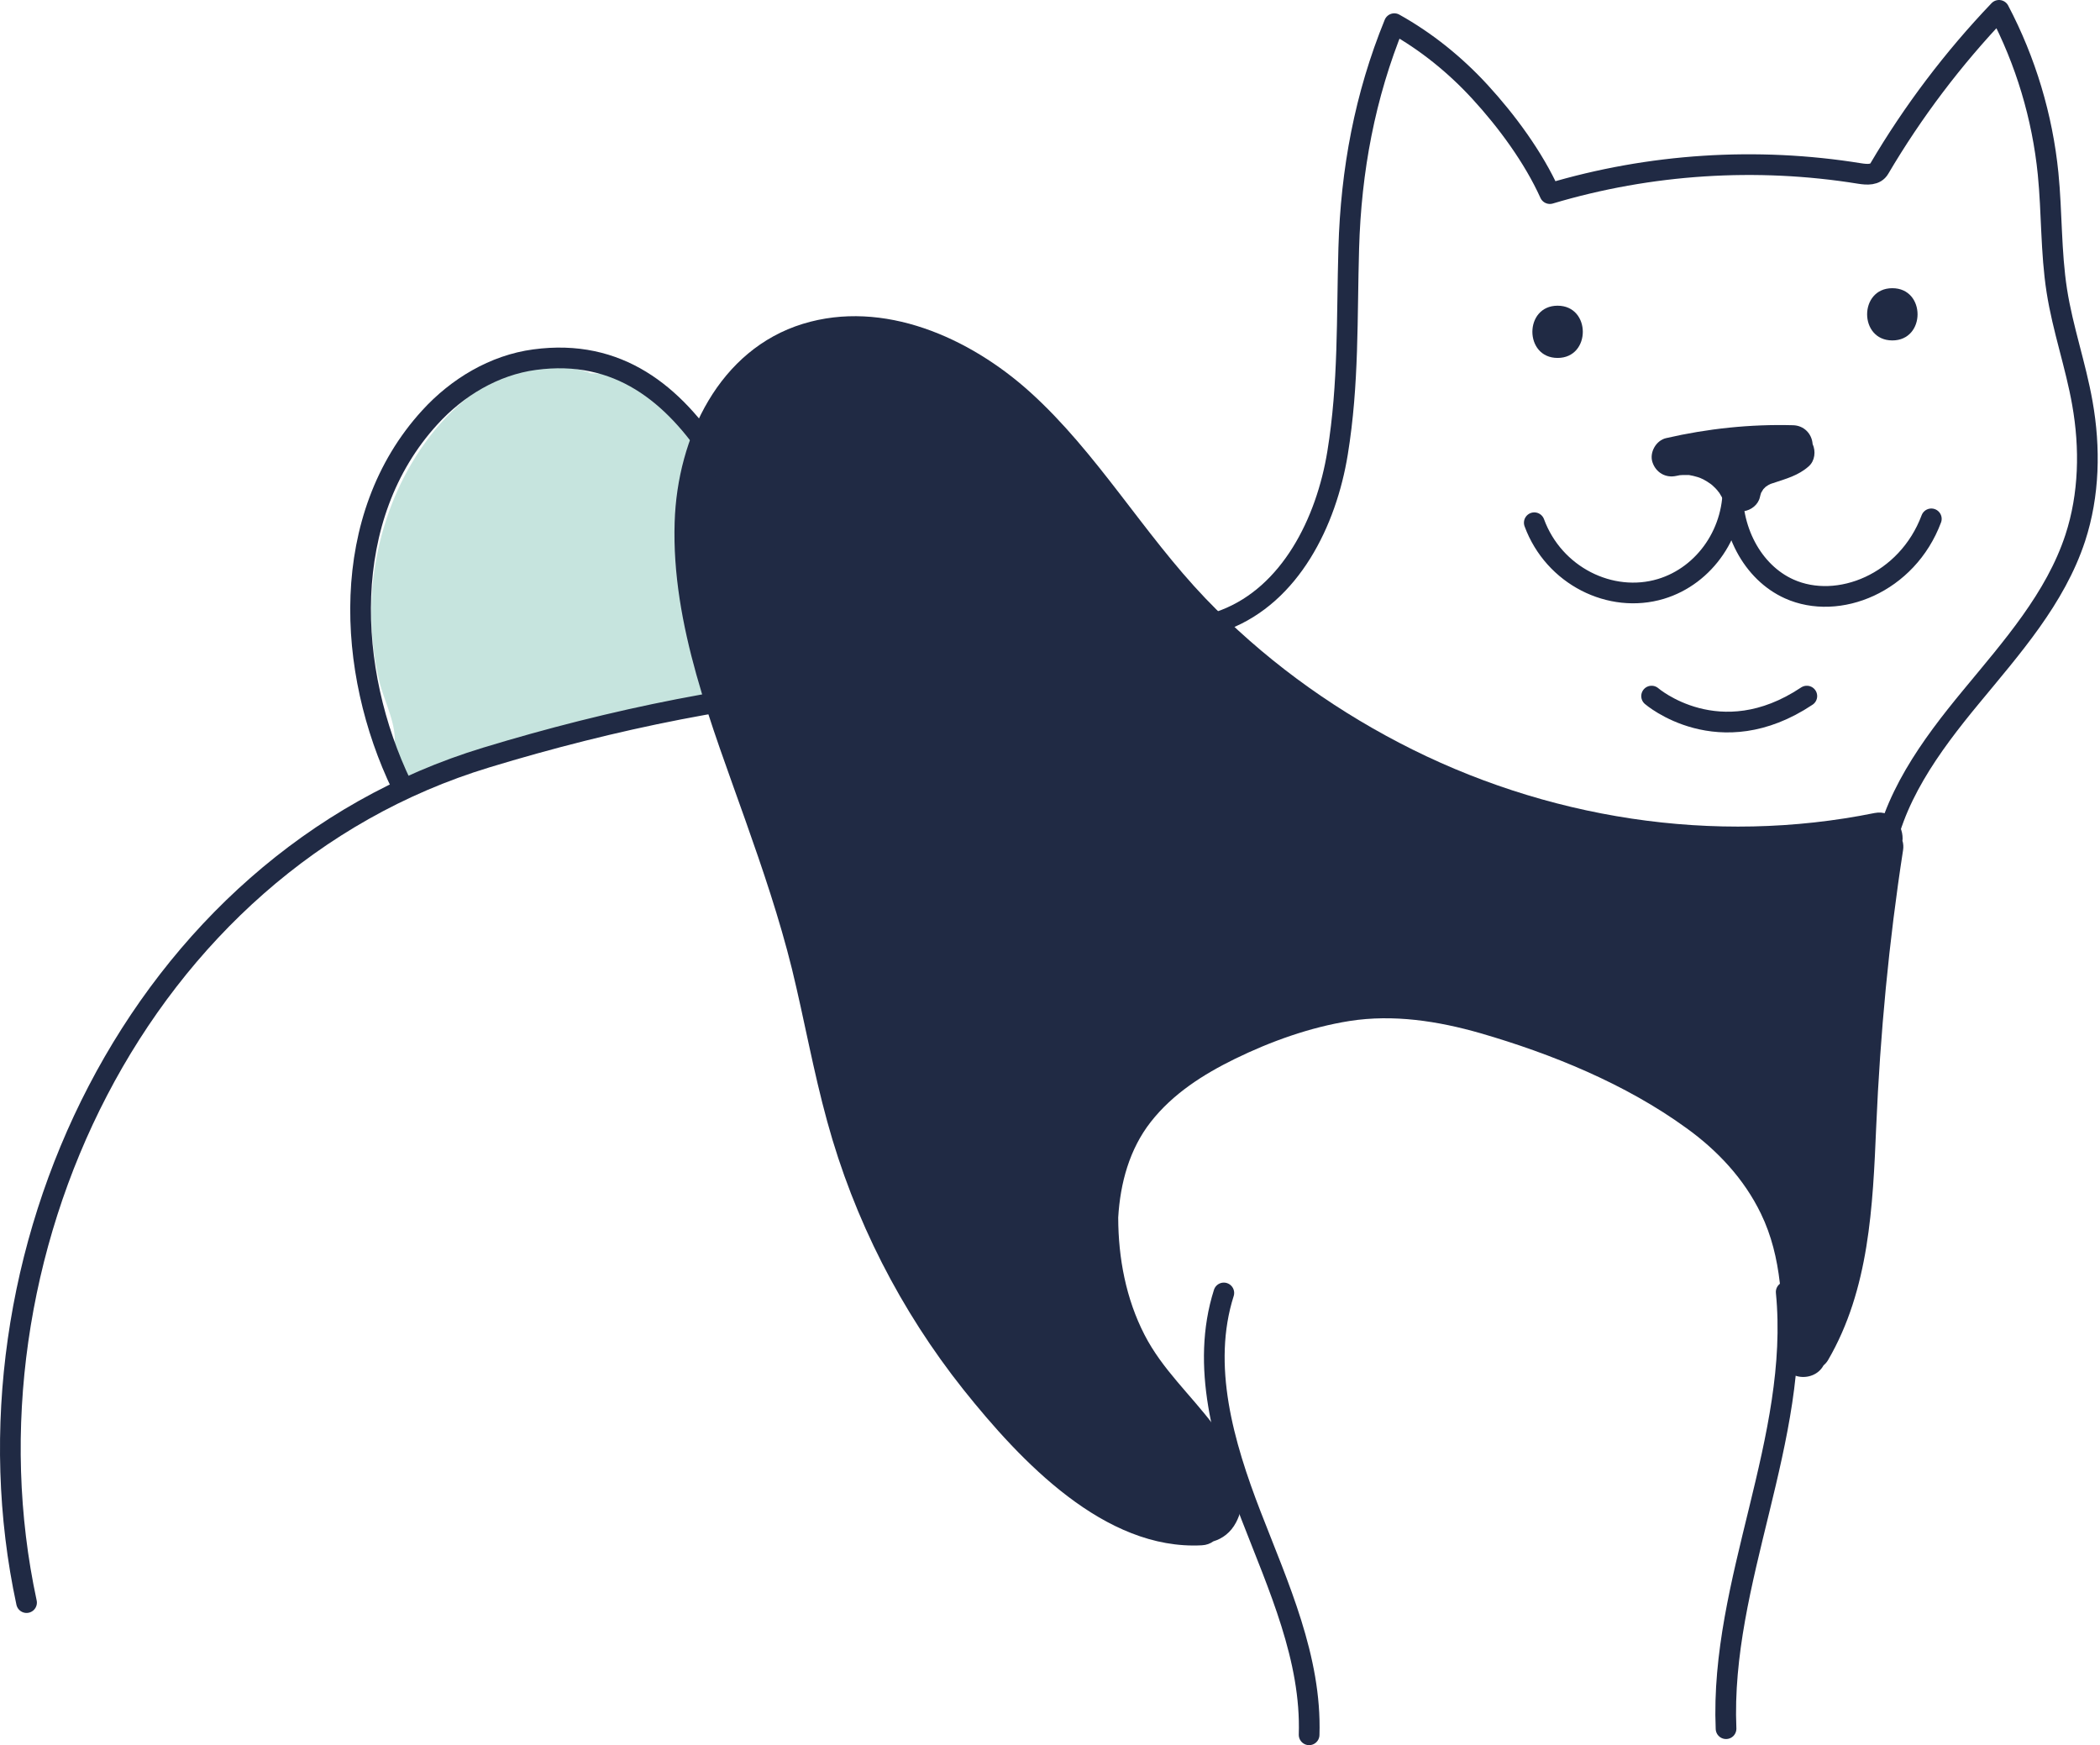 <svg xmlns="http://www.w3.org/2000/svg" width="609" height="506" viewBox="0 0 609 506" fill="none"><path d="M207.021 180.824C206.491 173.095 205.931 165.336 205.401 157.607C205.089 153.057 205.089 147.51 202.566 143.739C204.902 141.027 205.712 136.82 202.659 133.392C202.348 133.018 202.005 132.707 201.662 132.333C201.787 130.93 201.476 129.434 200.572 127.845C196.834 121.269 192.41 114.351 185.369 110.954C181.07 108.866 176.179 108.274 171.225 108.243C170.945 108.118 170.664 107.931 170.353 107.837C144.402 100.015 123.435 122.578 114.37 144.331C109.759 155.425 107.422 167.517 107.703 179.547C107.827 185.592 108.606 191.669 110.008 197.559C111.41 203.45 115.304 210.306 114.339 216.476C113.31 222.99 119.198 228.225 125.46 225.015C137.766 218.689 151.006 214.7 164.403 211.459C171.474 209.745 178.578 208.28 185.712 206.784C191.475 205.569 200.042 205.351 204.466 201.081C209.7 196.064 207.395 187.213 206.959 180.793L207.021 180.824Z" fill="#C6E4DE"></path><path d="M366.871 208.966C293.348 188.179 214.155 197.404 141.068 219.624C39.974 250.321 -13.828 364.818 7.699 464.669" stroke="#202A44" stroke-width="6" stroke-linecap="round" stroke-linejoin="round"></path><path d="M354.908 374.886C348.21 395.953 354.814 418.796 362.789 439.396C370.765 459.996 380.36 480.907 379.644 503.002" stroke="#202A44" stroke-width="6" stroke-linecap="round" stroke-linejoin="round"></path><path d="M551.705 243.928C552.203 239.752 548.932 234.704 543.636 235.732C497.186 245.144 447.994 237.415 405.75 215.351C385.063 204.568 365.966 190.575 349.579 173.497C331.541 154.643 318.145 131.238 298.768 113.724C281.166 97.83 256.18 86.736 232.815 93.903C208.702 101.321 196.428 126.564 195.649 151.402C194.683 181.195 206.521 210.489 216.179 237.883C221.195 252.062 226.055 266.336 229.669 280.952C233.251 295.63 235.868 310.558 239.887 325.143C247.675 353.627 261.258 380.085 279.359 402.867C296.026 423.747 320.357 449.551 348.52 448.055C349.86 447.992 350.981 447.556 351.885 446.902C354.502 446.123 356.9 444.377 358.458 441.417C363.38 432.067 357.555 420.63 351.854 413.12C345.187 404.3 337.024 396.976 331.915 387.035C326.526 376.564 324.314 364.784 324.282 353.097C324.282 353.066 324.282 353.035 324.282 353.004C324.874 343 327.554 333.183 333.722 325.299C340.14 317.102 348.987 311.493 358.084 307.036C368.521 301.925 379.985 297.843 391.357 296.035C404.067 294.041 416.965 296.035 429.271 299.557C449.926 305.54 471.422 314.266 489.086 327.106C497.996 333.526 505.753 341.722 510.675 351.913C516.781 364.472 517.124 378.963 516.688 392.707C516.439 400.186 525.909 401.246 528.807 395.917C529.274 395.512 529.741 395.013 530.115 394.39C542.109 373.821 543.106 349.794 544.103 326.607C545.256 299.775 547.779 273.036 551.892 246.484C552.047 245.549 551.954 244.708 551.767 243.928H551.705Z" fill="#202A44"></path><path d="M517.997 374.606C522.171 417.208 498.744 458.47 500.551 501.227" stroke="#202A44" stroke-width="6" stroke-linecap="round" stroke-linejoin="round"></path><path d="M545.849 250.32C548.342 231.995 559.837 216.289 571.613 202.047C583.39 187.773 596.069 173.531 601.833 155.955C605.914 143.458 606.194 129.87 603.889 116.906C601.957 105.905 598.188 95.309 596.474 84.277C594.73 73.057 595.072 61.651 593.951 50.37C592.3 33.853 587.44 17.678 579.713 3C566.442 16.899 554.759 32.326 545.008 48.874C543.887 50.806 541.488 50.65 539.307 50.307C509.431 45.477 478.464 47.471 449.46 56.135C444.724 45.633 436.967 35.099 429.179 26.623C421.982 18.8 413.633 12.038 404.349 6.864C395.813 27.776 391.794 49.341 391.14 71.936C390.548 92.348 391.171 111.171 387.9 131.304C384.629 151.436 374.192 172.378 355.157 179.702C347.649 182.6 339.02 183.317 332.727 188.334" stroke="#202A44" stroke-width="6" stroke-linecap="round" stroke-linejoin="round"></path><path d="M525.661 128.779C525.443 125.725 523.138 123.387 520.023 123.294C507.655 122.951 495.224 124.26 483.168 127.034C480.27 127.688 478.277 131.178 479.211 134.014C480.208 137.037 483.074 138.689 486.19 137.972C486.314 137.972 487.031 137.816 487.124 137.785C487.436 137.785 487.747 137.723 488.09 137.723C488.495 137.723 488.9 137.723 489.305 137.723C489.492 137.723 489.648 137.723 489.772 137.723C490.645 137.879 491.517 138.066 492.389 138.346C492.452 138.346 492.763 138.471 493.012 138.564C493.199 138.658 493.885 138.969 493.978 139.001C494.695 139.375 495.38 139.811 496.034 140.278C496.19 140.403 496.502 140.621 496.657 140.777C496.969 141.057 497.249 141.338 497.53 141.618C497.81 141.899 498.09 142.211 498.34 142.522C497.561 141.65 498.527 142.803 498.62 142.927C499.15 143.738 499.617 144.61 499.991 145.514C500.863 147.54 503.667 148.506 505.661 148.225C507.81 147.945 509.866 146.355 510.365 144.174C510.458 143.738 510.583 143.332 510.708 142.927C510.708 142.927 510.708 142.927 510.739 142.865C510.926 142.522 511.144 142.179 511.362 141.837C511.393 141.774 511.455 141.743 511.518 141.681C511.518 141.681 511.892 141.307 512.078 141.12C512.297 140.995 512.795 140.652 512.795 140.652C513.013 140.528 513.262 140.403 513.48 140.31C513.543 140.31 513.917 140.154 514.135 140.091C517.935 138.814 521.518 137.91 524.571 135.167C526.316 133.609 526.627 130.836 525.661 128.748V128.779Z" fill="#202A44"></path><path d="M560.086 150.441C553.077 169.14 533.076 177.149 518.87 170.76C508.246 165.992 501.424 153.433 502.514 139.689C503.386 153.994 494.476 166.896 481.641 170.76C467.092 175.123 450.612 166.958 444.942 151.563" stroke="#202A44" stroke-width="6" stroke-linecap="round" stroke-linejoin="round"></path><path d="M478.962 201.828C478.962 201.828 498.558 218.782 523.98 201.828" stroke="#202A44" stroke-width="6" stroke-linecap="round" stroke-linejoin="round"></path><path d="M451.703 88.637C441.951 88.637 441.951 103.783 451.703 103.783C461.454 103.783 461.454 88.637 451.703 88.637Z" fill="#202A44"></path><path d="M548.778 83.561C539.027 83.561 539.027 98.706 548.778 98.706C558.529 98.706 558.529 83.561 548.778 83.561Z" fill="#202A44"></path><path d="M235.028 190.639C219.046 157.605 203.718 97.707 155.025 104.283C143.342 105.841 132.594 112.292 124.65 121.018C98.231 149.908 100.443 194.473 116.488 227.756" stroke="#202A44" stroke-width="6" stroke-linecap="round" stroke-linejoin="round"></path></svg>